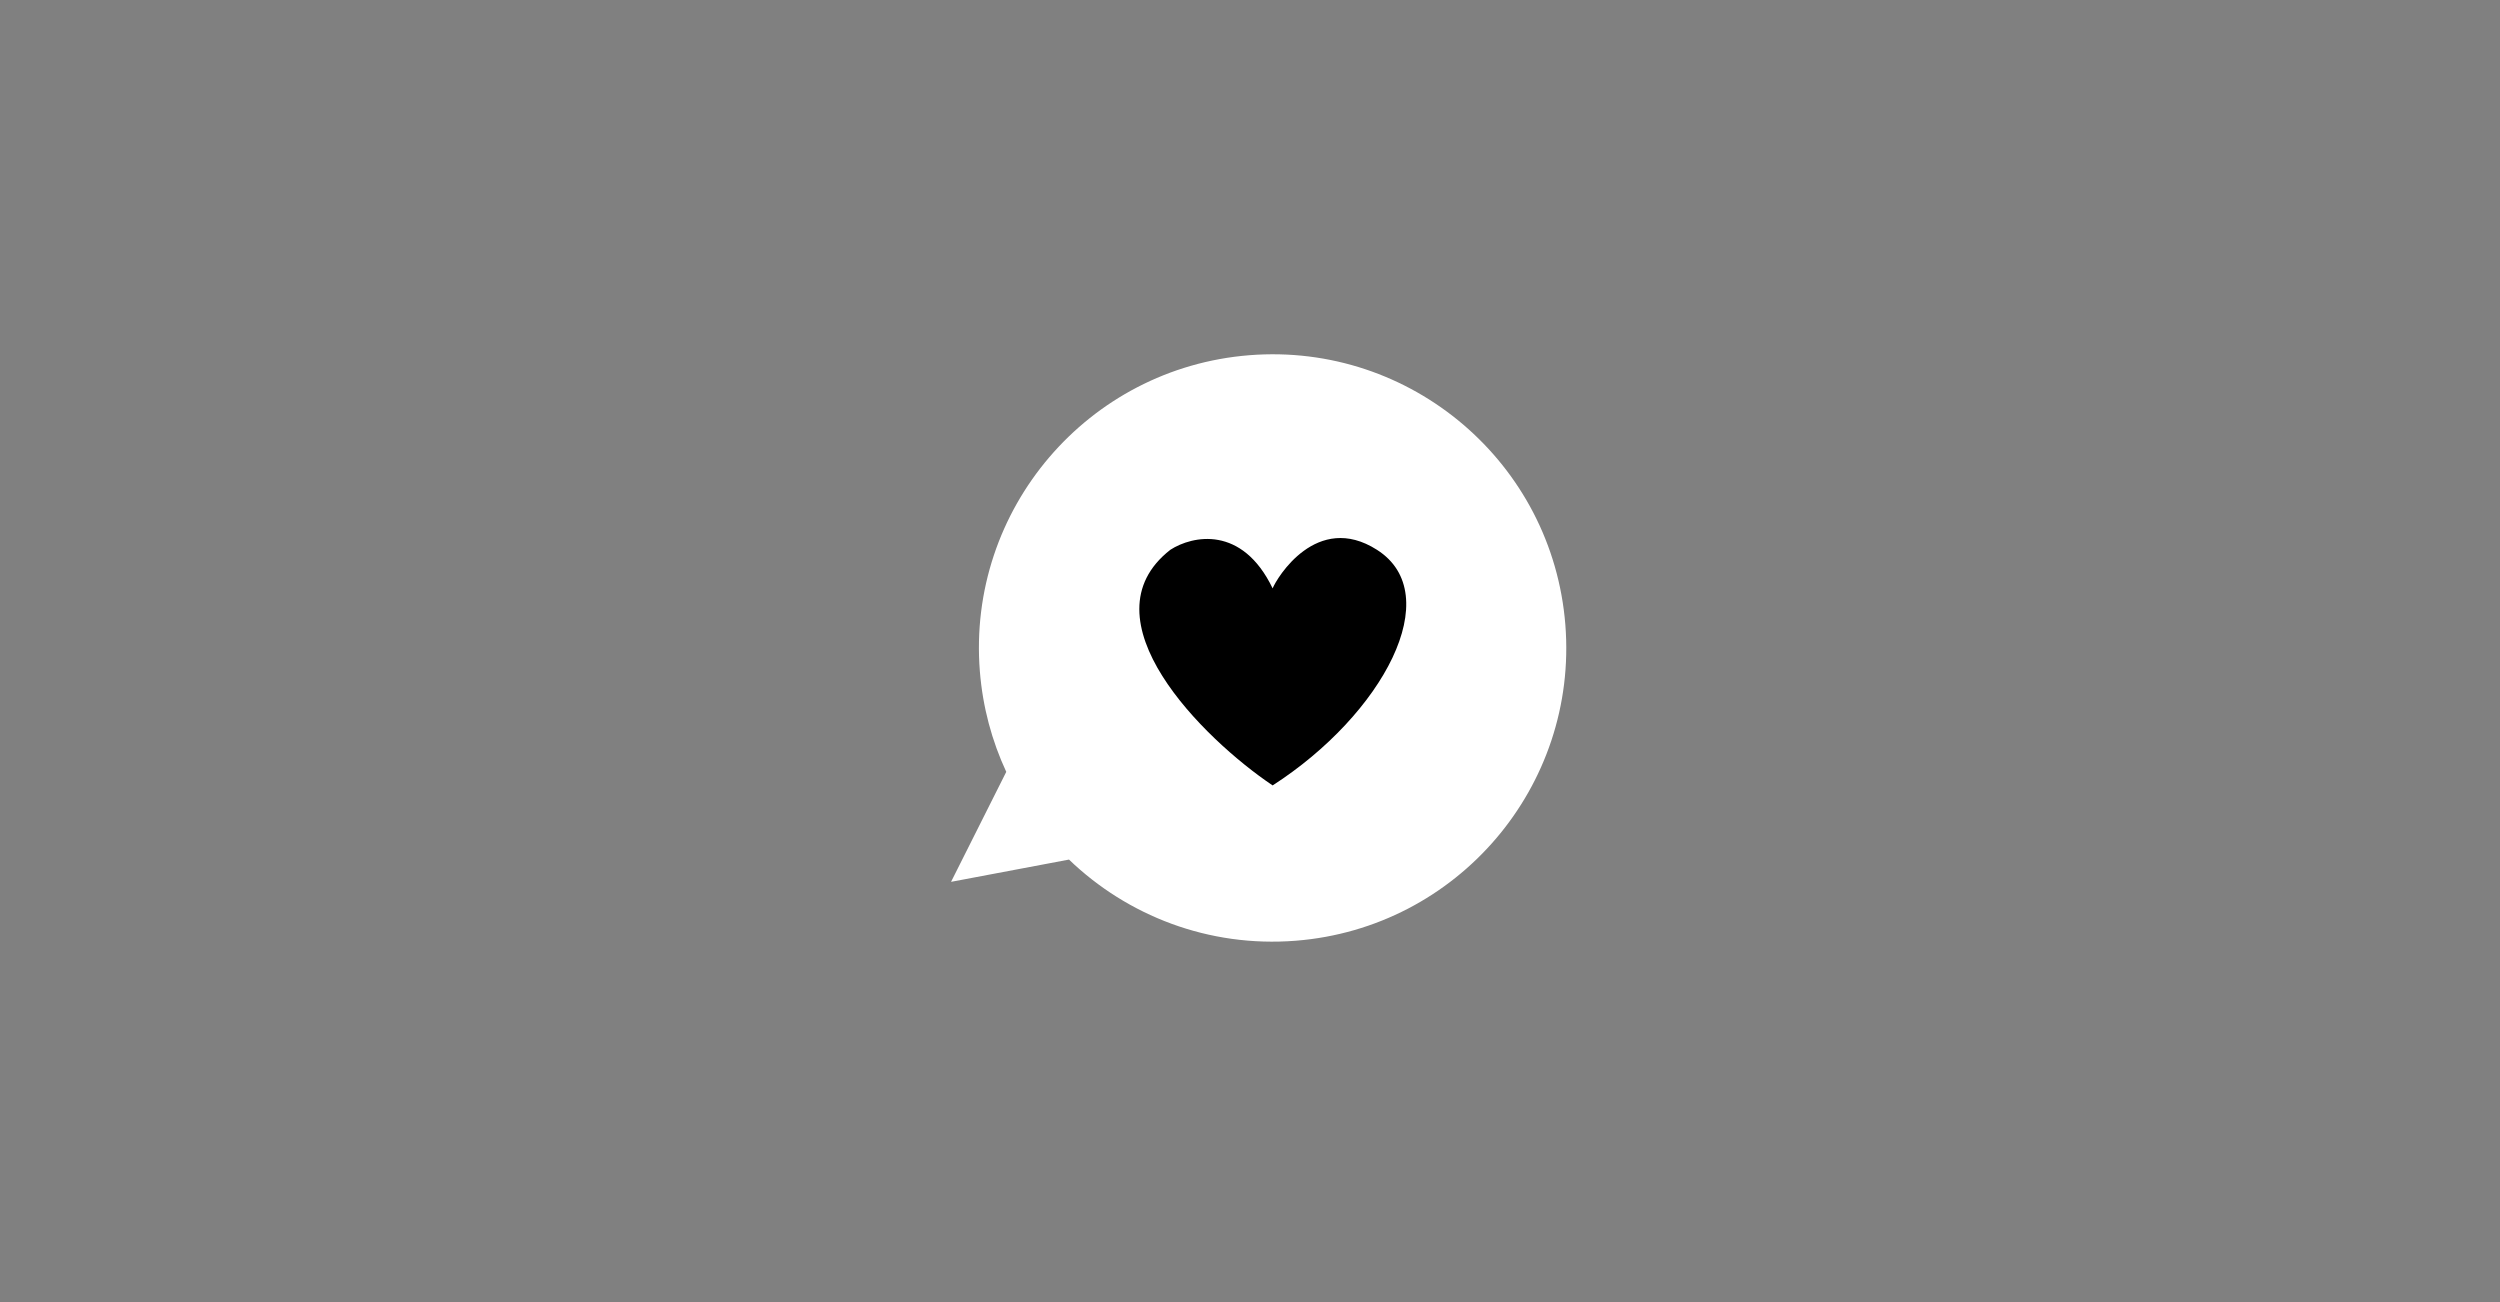 <?xml version="1.0" encoding="UTF-8"?> <svg xmlns="http://www.w3.org/2000/svg" width="384" height="200" viewBox="0 0 384 200" fill="none"><rect x="0" y="0" width="384" height="200" fill="#808080" stroke="none"/><path d="M191.91 54.56C216.744 52.594 238.471 71.132 240.438 95.966C242.405 120.801 223.867 142.528 199.033 144.496C185.649 145.556 173.17 140.658 164.198 132.031L146.081 135.451L154.562 118.558C152.356 113.816 150.941 108.609 150.504 103.09C148.537 78.255 167.075 56.528 191.91 54.56Z" fill="white"></path><path d="M211.497 84.447C202.255 78.561 196.093 88.811 195.477 90.375C190.795 80.641 183.154 82.258 179.766 84.447C166.21 95.051 184.797 113.465 195.477 120.641C212.421 109.72 222.278 91.312 211.497 84.447Z" fill="black"></path></svg> 